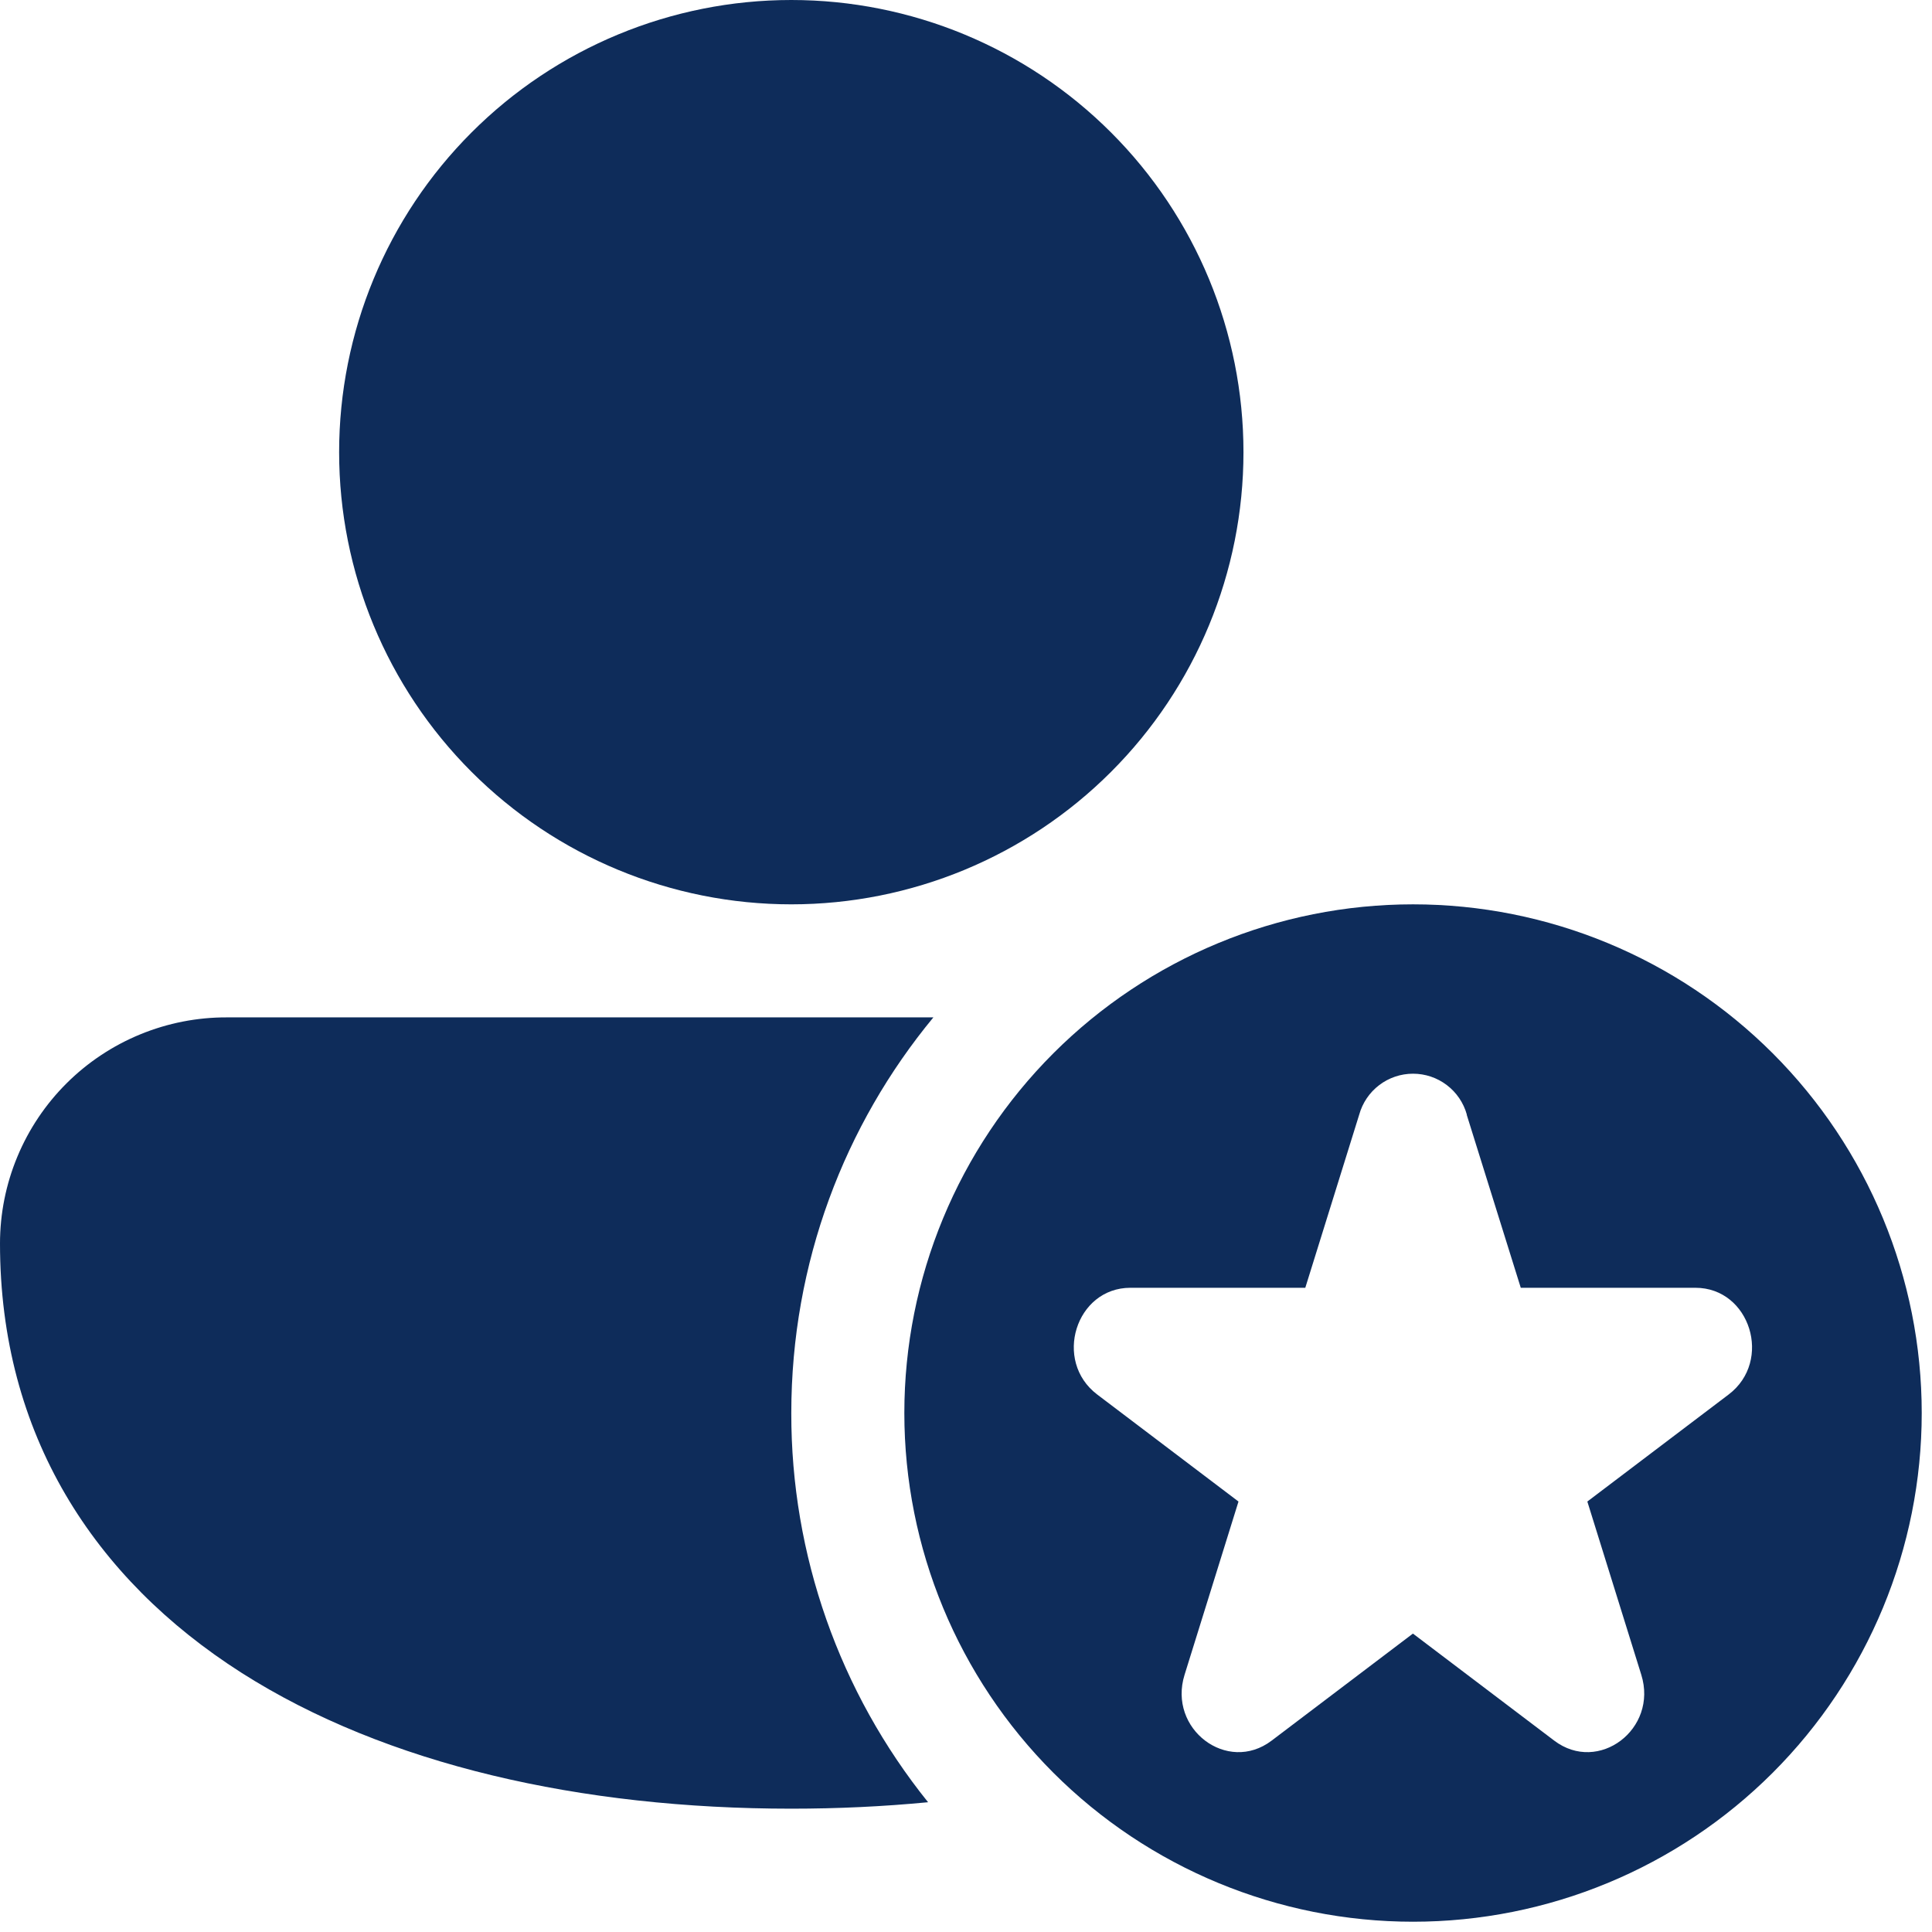 <?xml version="1.0" encoding="UTF-8"?> <svg xmlns="http://www.w3.org/2000/svg" width="94" height="94" viewBox="0 0 94 94" fill="none"> <path d="M38.5 0C32.665 0 27.069 2.318 22.944 6.444C18.818 10.569 16.5 16.165 16.5 22C16.5 27.835 18.818 33.431 22.944 37.556C27.069 41.682 32.665 44 38.5 44C44.335 44 49.931 41.682 54.056 37.556C58.182 33.431 60.5 27.835 60.5 22C60.5 16.165 58.182 10.569 54.056 6.444C49.931 2.318 44.335 0 38.5 0ZM11.05 49.5C9.601 49.494 8.166 49.774 6.826 50.325C5.486 50.875 4.267 51.684 3.241 52.706C2.214 53.728 1.4 54.942 0.844 56.28C0.287 57.617 0.001 59.051 0 60.5C0 69.8 4.582 76.813 11.742 81.383C18.794 85.877 28.297 88 38.5 88C40.755 88 42.988 87.895 45.155 87.686C40.837 82.321 38.488 75.637 38.5 68.75C38.5 61.435 41.096 54.725 45.413 49.5H11.055H11.05ZM93.5 68.75C93.5 75.314 90.892 81.609 86.251 86.251C81.609 90.892 75.314 93.5 68.75 93.5C62.186 93.5 55.891 90.892 51.249 86.251C46.608 81.609 44 75.314 44 68.75C44 62.186 46.608 55.891 51.249 51.249C55.891 46.608 62.186 44 68.75 44C75.314 44 81.609 46.608 86.251 51.249C90.892 55.891 93.5 62.186 93.5 68.75ZM71.368 54.23C71.209 53.658 70.867 53.153 70.394 52.794C69.921 52.434 69.344 52.24 68.75 52.24C68.156 52.24 67.579 52.434 67.106 52.794C66.633 53.153 66.291 53.658 66.132 54.23L63.508 62.656H55C52.338 62.656 51.227 66.215 53.383 67.848L60.258 73.056L57.635 81.483C56.809 84.123 59.714 86.323 61.87 84.689L68.745 79.481L75.62 84.689C77.775 86.323 80.68 84.123 79.855 81.483L77.231 73.056L84.106 67.848C86.262 66.215 85.151 62.656 82.489 62.656H73.992L71.362 54.236L71.368 54.23Z" fill="#0E2C5A"></path> </svg> 
